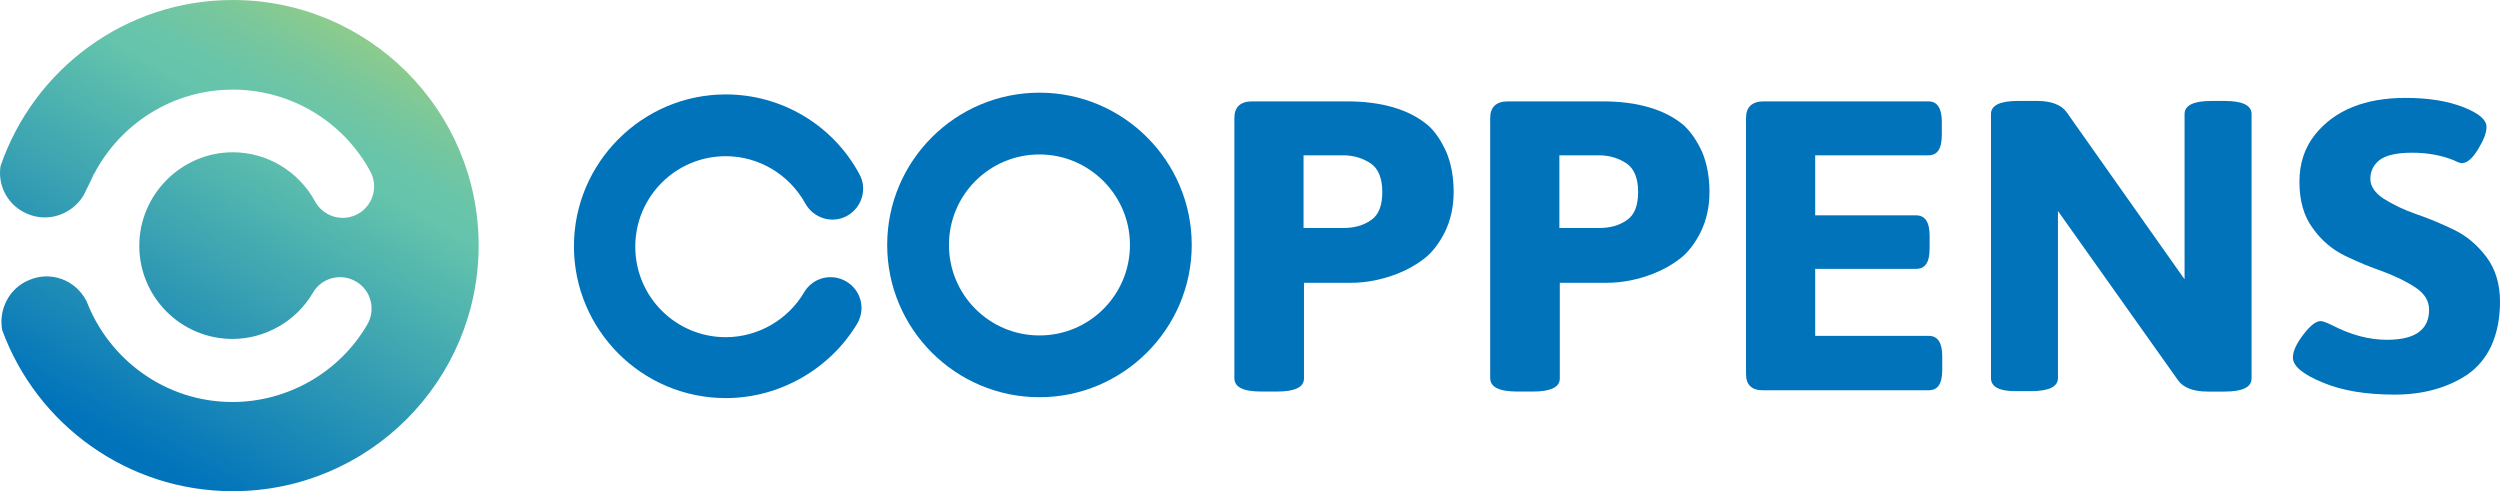 <?xml version="1.0" encoding="utf-8"?>
<!-- Generator: Adobe Illustrator 16.0.3, SVG Export Plug-In . SVG Version: 6.00 Build 0)  -->
<!DOCTYPE svg PUBLIC "-//W3C//DTD SVG 1.1//EN" "http://www.w3.org/Graphics/SVG/1.1/DTD/svg11.dtd">
<svg version="1.1" id="Laag_1" xmlns="http://www.w3.org/2000/svg" xmlns:xlink="http://www.w3.org/1999/xlink" x="0px" y="0px"
	 width="842.061px" height="165.446px" viewBox="-0.024 214.917 842.061 165.446"
	 enable-background="new -0.024 214.917 842.061 165.446" xml:space="preserve">
<g>
	<path fill="#0073BB" d="M350.091,348.71c-28.283,0-51.29-23.008-51.29-51.29c0-28.283,23.007-51.29,51.29-51.29
		s51.29,23.007,51.29,51.29C401.381,325.703,378.228,348.71,350.091,348.71z M350.091,266.939
		c-16.853,0-30.481,13.628-30.481,30.481s13.628,30.481,30.481,30.481s30.481-13.629,30.481-30.481S366.797,266.939,350.091,266.939
		z"/>
	<path fill="#0073BB" d="M244.434,349.003c-28.283,0-51.144-23.008-51.144-51.144c0-28.136,23.007-51.144,51.144-51.144
		c18.758,0,36.05,10.258,44.989,26.817c2.784,4.982,0.879,11.284-4.103,14.068c-4.982,2.784-11.284,0.879-14.068-4.104
		c-5.422-9.818-15.68-15.973-26.817-15.973c-16.853,0-30.481,13.629-30.481,30.481c0,16.853,13.628,30.481,30.481,30.481
		c10.844,0,20.956-5.861,26.378-15.094c2.931-4.982,9.232-6.596,14.215-3.664s6.594,9.232,3.664,14.215
		C279.458,339.332,262.458,349.003,244.434,349.003z"/>
	<g>
		<path fill="#0073BB" d="M415.743,342.263V254.63c0-3.664,2.051-5.569,6.009-5.569h31.799c11.725,0,20.955,2.638,27.404,8.06
			c2.49,2.198,4.396,5.129,6.154,8.939c1.611,3.81,2.492,8.353,2.492,13.482s-1.027,9.525-2.932,13.482
			c-1.904,3.81-4.25,6.888-6.887,8.938c-2.639,2.053-5.717,3.811-9.086,5.129c-5.275,2.053-10.551,3.078-15.533,3.078h-15.975v32.24
			c0,2.93-3.076,4.396-9.086,4.396h-5.129C418.673,346.806,415.743,345.339,415.743,342.263z M439.042,291.705h13.482
			c3.664,0,6.74-0.879,9.232-2.638c2.637-1.759,3.811-4.982,3.811-9.525s-1.32-7.767-3.811-9.525
			c-2.639-1.758-5.715-2.784-9.232-2.784h-13.482V291.705z"/>
		<path fill="#0073BB" d="M501.91,342.263V254.63c0-3.664,2.053-5.569,6.008-5.569h31.801c11.723,0,20.955,2.638,27.402,8.06
			c2.346,2.198,4.396,5.129,6.156,8.939c1.611,3.81,2.49,8.353,2.49,13.482s-1.025,9.525-2.93,13.482
			c-1.906,3.81-4.25,6.888-6.889,8.938c-2.637,2.053-5.715,3.811-9.086,5.129c-5.275,2.053-10.551,3.078-15.533,3.078h-15.973v32.24
			c0,2.93-3.078,4.396-9.086,4.396h-5.129C504.988,346.806,501.91,345.339,501.91,342.263z M525.21,291.705h13.482
			c3.662,0,6.74-0.879,9.23-2.638c2.639-1.759,3.811-4.982,3.811-9.525s-1.318-7.767-3.811-9.525
			c-2.637-1.758-5.715-2.784-9.23-2.784H525.21V291.705z"/>
		<path fill="#0073BB" d="M588.078,340.943V254.63c0-3.664,2.051-5.569,6.008-5.569h55.393c3.078,0,4.543,2.345,4.543,6.888v4.396
			c0,4.689-1.465,6.888-4.543,6.888h-38.102v20.223h33.998c3.078,0,4.543,2.345,4.543,6.887v4.25c0,4.689-1.465,6.887-4.543,6.887
			h-33.998v22.568h38.248c3.078,0,4.543,2.344,4.543,6.887v4.543c0,4.689-1.465,6.887-4.543,6.887h-55.539
			C590.128,346.513,588.078,344.607,588.078,340.943z"/>
		<path fill="#0073BB" d="M670.582,342.263v-88.952c0-2.931,3.076-4.396,9.084-4.396h6.449c4.836,0,8.205,1.319,9.965,3.81
			l39.713,56.273v-55.687c0-2.931,3.078-4.396,9.086-4.396h4.396c6.008,0,9.086,1.465,9.086,4.396v89.099
			c0,2.93-3.078,4.396-9.086,4.396h-5.715c-4.836,0-8.207-1.32-9.965-3.811l-40.447-57.006v56.273c0,2.93-3.076,4.396-9.086,4.396
			h-4.396C673.658,346.806,670.582,345.339,670.582,342.263z"/>
		<path fill="#0073BB" d="M772.281,335.375c0-2.197,1.174-4.689,3.518-7.766c2.346-3.078,4.25-4.543,5.861-4.543
			c0.588,0,1.906,0.439,3.957,1.465c6.301,3.225,12.311,4.836,18.318,4.836c9.525,0,14.215-3.371,14.215-10.111
			c0-2.932-1.465-5.422-4.543-7.475c-3.078-2.051-6.74-3.809-10.99-5.422c-4.25-1.465-8.5-3.223-12.75-5.275
			c-4.25-2.051-7.914-5.128-10.844-9.232c-3.078-4.103-4.543-9.378-4.543-15.68c0-6.301,1.758-11.577,5.422-16.12
			c6.594-8.06,16.707-12.163,30.334-12.163c7.621,0,14.068,1.026,19.344,3.078c5.275,2.051,7.914,4.25,7.914,6.741
			c0,2.052-1.025,4.543-2.932,7.62c-1.904,3.078-3.662,4.543-5.422,4.543c-0.439,0-1.318-0.293-2.783-1.026
			c-4.104-1.612-8.646-2.491-13.922-2.491s-8.939,0.879-10.992,2.491c-2.051,1.612-3.076,3.81-3.076,6.302
			c0,2.491,1.465,4.689,4.543,6.741c3.076,1.905,6.594,3.664,10.844,5.129c4.25,1.466,8.5,3.224,12.75,5.276
			c4.25,2.051,7.912,5.129,10.99,9.231c3.078,4.104,4.543,9.232,4.543,14.947c0,5.863-1.025,10.699-2.932,14.947
			c-1.904,4.104-4.689,7.328-8.059,9.672c-6.596,4.396-14.801,6.742-24.473,6.742s-17.732-1.32-24.326-4.104
			C775.505,340.943,772.281,338.16,772.281,335.375z"/>
	</g>
</g>
<linearGradient id="SVGID_1_" gradientUnits="userSpaceOnUse" x1="83.166" y1="590.874" x2="28.085" y2="493.182" gradientTransform="matrix(1.465 0 0 -1.465 -0.252 1086.953)">
	<stop  offset="0" style="stop-color:#94CD86"/>
	<stop  offset="0.017" style="stop-color:#90CC8A"/>
	<stop  offset="0.124" style="stop-color:#79C79C"/>
	<stop  offset="0.218" style="stop-color:#6AC5A8"/>
	<stop  offset="0.288" style="stop-color:#64C4AC"/>
	<stop  offset="1" style="stop-color:#0073BB"/>
</linearGradient>
<path fill="url(#SVGID_1_)" d="M78.4,214.917c-36.342,0-67.117,23.447-78.254,55.979c-1.026,6.741,2.638,13.482,9.232,16.12
	c7.034,2.931,14.947,0,18.757-6.301c2.052-4.103,3.517-7.181,3.517-7.474v0.293c8.792-16.853,26.378-28.429,46.747-28.429
	c19.344,0,37.076,10.551,46.308,27.55c2.785,5.129,0.879,11.577-4.25,14.361c-5.129,2.785-11.577,0.879-14.361-4.25
	c-5.569-10.258-16.266-16.56-27.697-16.56c-17.292,0-31.507,14.215-31.507,31.507s14.068,31.36,31.36,31.36
	c11.137,0,21.542-6.008,27.11-15.533c2.931-5.129,9.525-6.742,14.508-3.811c5.129,2.932,6.741,9.525,3.81,14.508
	c-9.378,16.119-26.817,26.084-45.428,26.084c-22.567,0-41.765-14.361-49.238-34.291v0.146c-3.664-7.033-12.017-10.111-19.344-6.887
	c-6.741,2.783-10.258,10.111-8.939,16.852c11.577,31.654,42.058,54.221,77.667,54.221c45.722,0,82.797-37.074,82.797-82.796
	C161.197,251.992,124.122,214.917,78.4,214.917z"/>
</svg>
